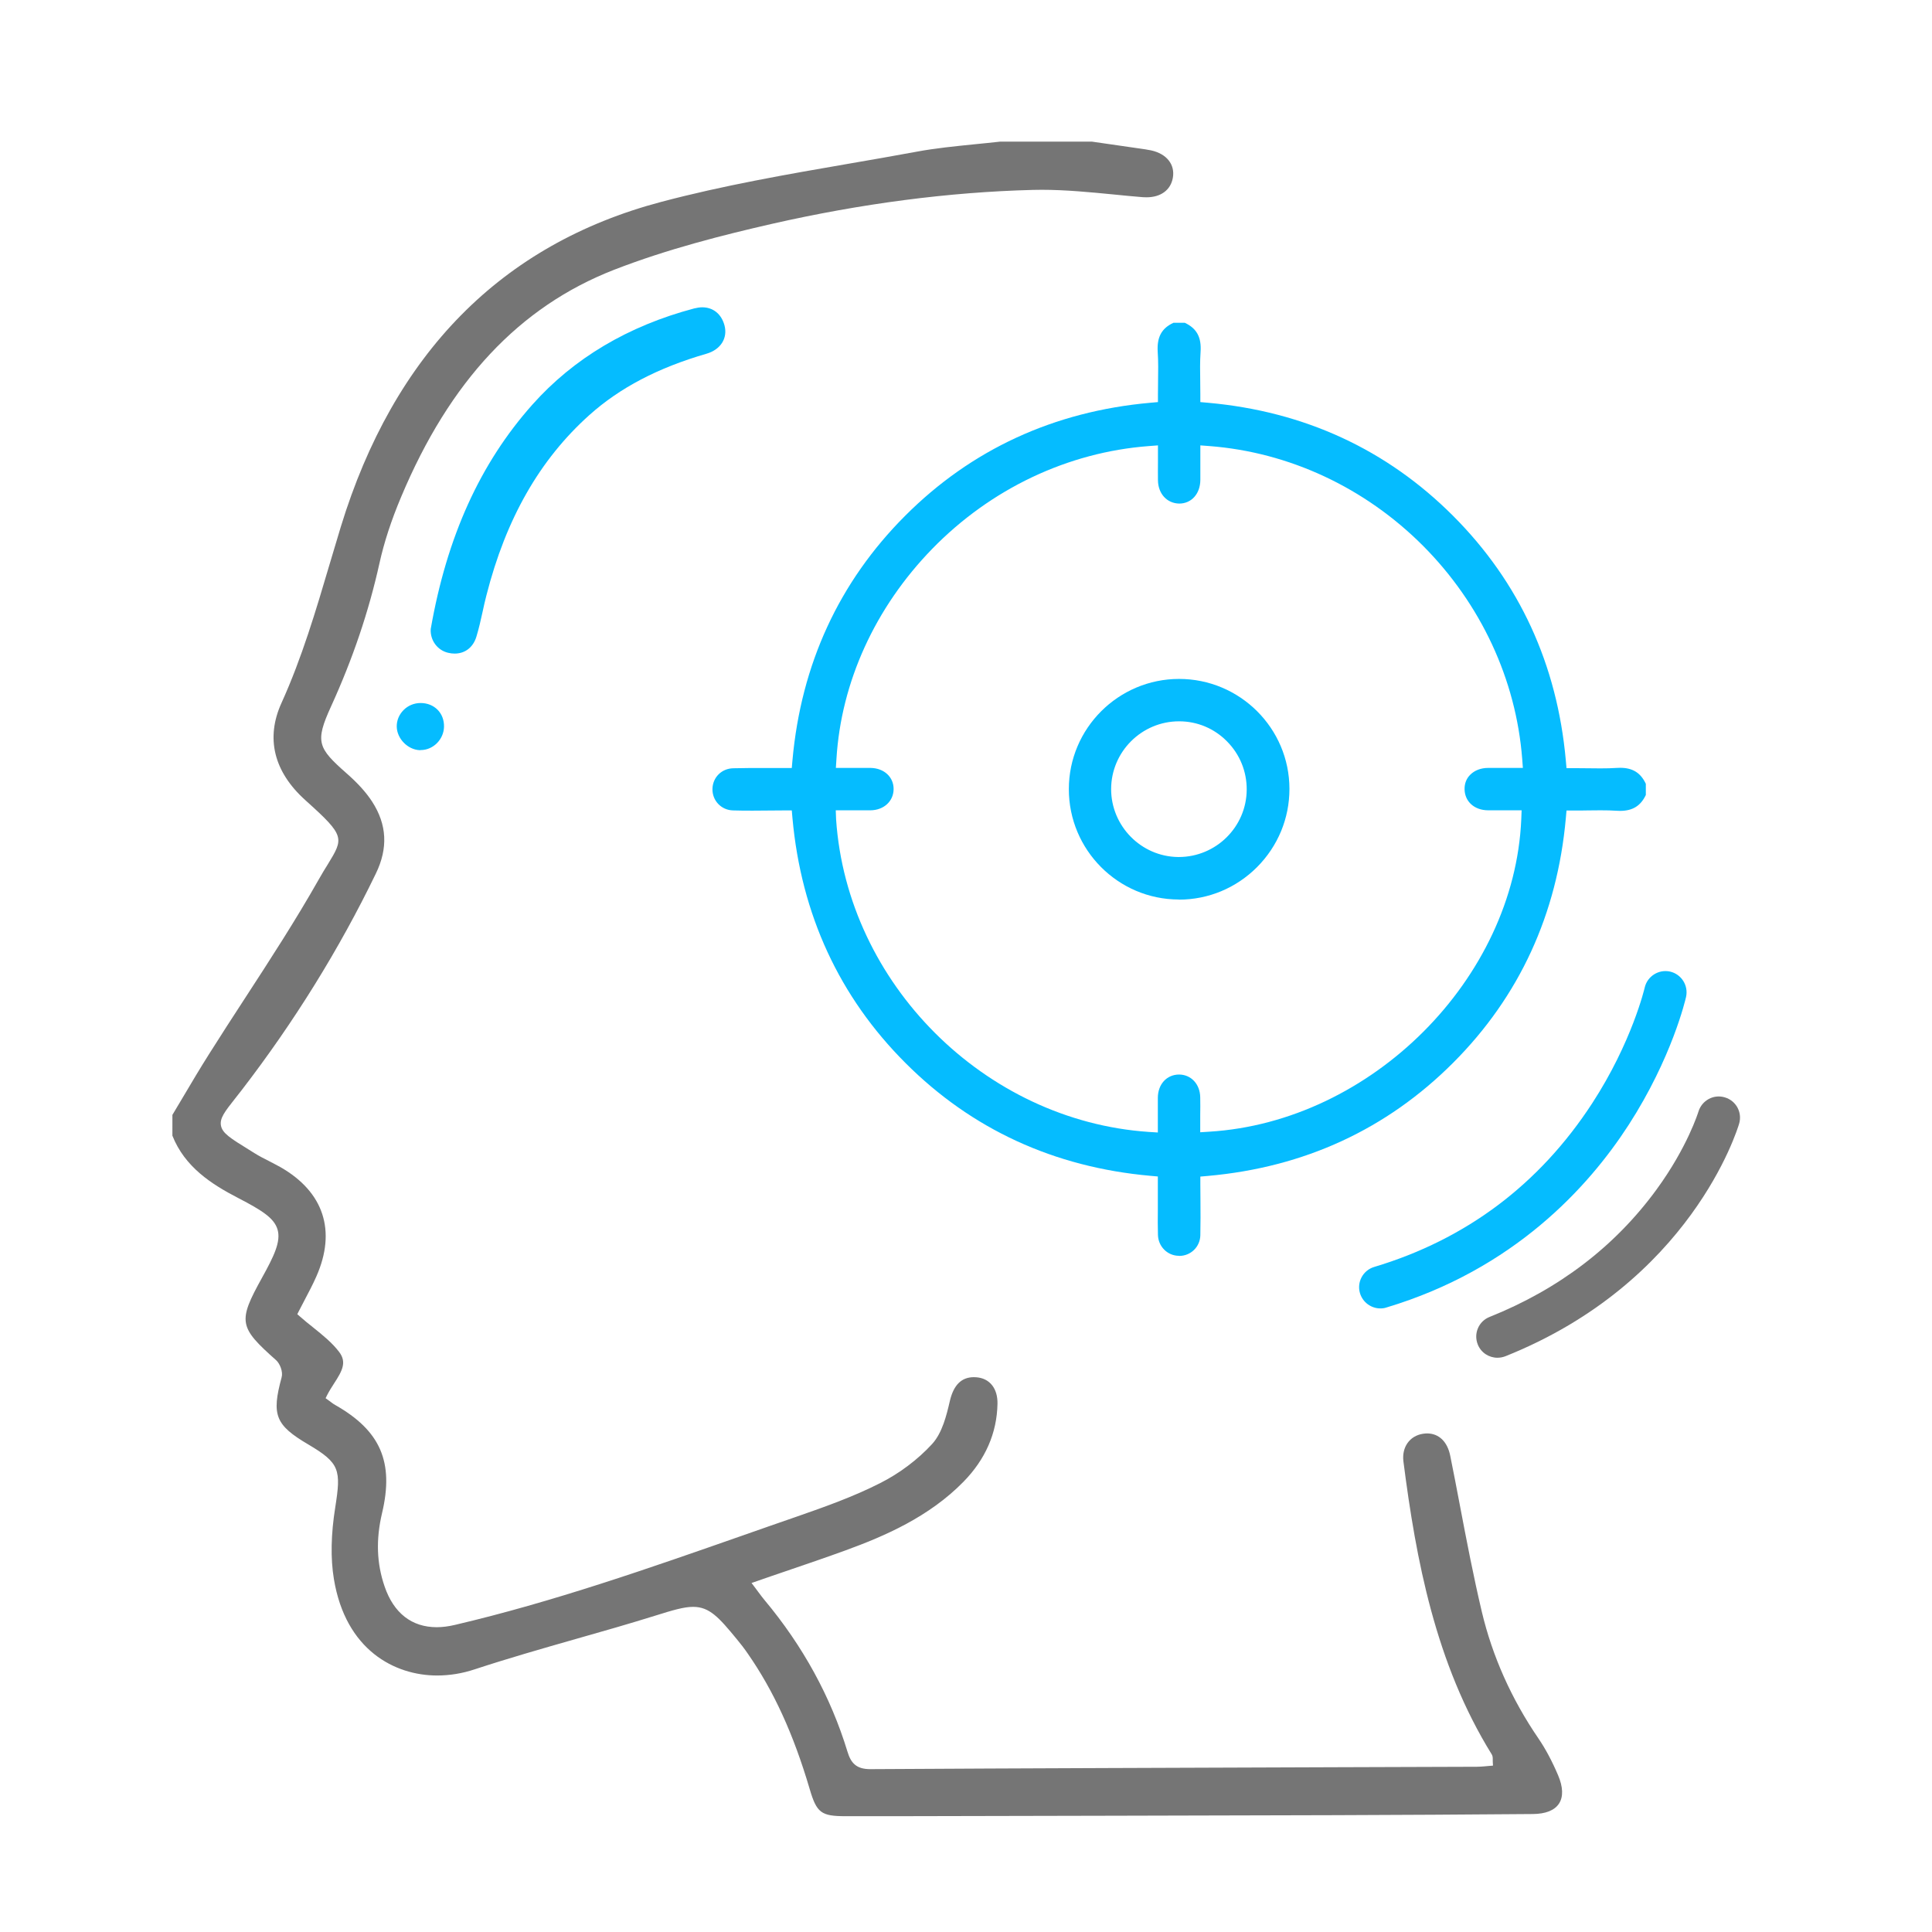 <?xml version="1.0" encoding="utf-8"?>
<!-- Generator: Adobe Illustrator 25.2.0, SVG Export Plug-In . SVG Version: 6.00 Build 0)  -->
<svg version="1.1" id="Layer_1" xmlns="http://www.w3.org/2000/svg" xmlns:xlink="http://www.w3.org/1999/xlink" x="0px" y="0px"
	 viewBox="0 0 170 170" style="enable-background:new 0 0 170 170;" xml:space="preserve">
<style type="text/css">
	.st0{fill:#757575;}
	.st1{fill:#05BCFF;}
</style>
<g>
	<g>
		<g>
			<path class="st0" d="M74.42,159.81c-2.17,0-2.56-0.29-3.18-2.41c-1.43-4.84-3.16-8.61-5.43-11.88c-0.3-0.44-0.63-0.87-0.98-1.29
				c-1.58-1.92-2.4-2.84-3.84-2.84c-0.81,0-1.79,0.29-3.32,0.77c-2.31,0.72-4.68,1.4-6.98,2.05c-2.94,0.84-5.98,1.71-8.93,2.68
				c-1.08,0.36-2.19,0.54-3.3,0.54c-3.72,0-8.05-2.23-9.08-8.49c-0.3-1.81-0.26-3.94,0.12-6.31c0.52-3.3,0.41-3.89-2.39-5.54
				c-2.88-1.7-3.23-2.58-2.33-5.89c0.14-0.5-0.15-1.22-0.49-1.52c-3.28-2.91-3.37-3.39-1.24-7.24c1.04-1.88,1.69-3.19,1.37-4.26
				c-0.3-0.99-1.31-1.65-3.47-2.77c-2.36-1.22-4.69-2.73-5.78-5.48V98.1c0.32-0.53,0.64-1.07,0.96-1.61
				c0.72-1.22,1.47-2.48,2.24-3.7c1.05-1.66,2.13-3.34,3.19-4.96c2.2-3.38,4.47-6.88,6.49-10.45c0.29-0.52,0.56-0.95,0.79-1.32
				c1.41-2.31,1.53-2.5-1.86-5.55l-0.11-0.1c-2.78-2.5-3.51-5.46-2.1-8.56c1.8-3.97,3.04-8.17,4.24-12.23
				c0.32-1.08,0.64-2.16,0.97-3.24c4.67-15.27,14.15-24.89,28.18-28.61c5.46-1.45,11.15-2.44,16.66-3.39
				c1.91-0.33,3.88-0.67,5.82-1.03c1.66-0.31,3.39-0.48,5.06-0.65c0.77-0.08,1.55-0.15,2.32-0.24h8.05l0.97,0.14
				c0.95,0.14,1.9,0.27,2.84,0.41l0.35,0.05c0.36,0.05,0.71,0.1,1.05,0.17c1.38,0.3,2.13,1.25,1.92,2.42
				c-0.19,1.07-1.06,1.71-2.32,1.71c-0.1,0-0.21,0-0.32-0.01c-0.86-0.07-1.72-0.15-2.58-0.24c-2.07-0.2-4.21-0.41-6.32-0.41
				c-0.26,0-0.52,0-0.78,0.01c-7.38,0.19-15.1,1.2-22.97,2.99c-4.19,0.96-9.12,2.19-13.88,4.04c-8.33,3.25-14.46,9.79-18.74,20
				c-0.86,2.04-1.5,4-1.9,5.82c-0.95,4.28-2.35,8.41-4.27,12.62c-1.42,3.11-1.15,3.64,1.38,5.87c0.99,0.87,1.72,1.68,2.24,2.48
				c1.31,2.02,1.42,4.1,0.33,6.34c-3.22,6.66-7.2,13.07-11.81,19.06c-0.21,0.27-0.4,0.52-0.58,0.74c-0.9,1.14-1.35,1.72-1.24,2.36
				c0.12,0.69,0.86,1.14,2.46,2.13l0.48,0.3c0.43,0.27,0.88,0.5,1.32,0.72c0.32,0.17,0.66,0.34,0.98,0.52
				c3.81,2.18,4.93,5.6,3.16,9.61c-0.31,0.71-0.67,1.38-1.04,2.09c-0.17,0.32-0.34,0.65-0.51,0.98l-0.13,0.26l0.22,0.19
				c0.38,0.34,0.78,0.66,1.17,0.97c0.87,0.7,1.69,1.36,2.3,2.17c0.67,0.89,0.28,1.64-0.46,2.77c-0.21,0.33-0.43,0.67-0.6,1.01
				l-0.14,0.28l0.25,0.18c0.09,0.06,0.16,0.12,0.23,0.17c0.13,0.1,0.24,0.18,0.37,0.25c3.98,2.26,5.18,5.02,4.12,9.5
				c-0.55,2.32-0.48,4.43,0.22,6.46c0.8,2.35,2.39,3.59,4.59,3.59c0.5,0,1.04-0.07,1.59-0.2c8.63-2.02,17.1-4.99,25.3-7.86
				c1.58-0.55,3.15-1.11,4.73-1.65c2.56-0.89,5.06-1.78,7.4-2.97c1.69-0.85,3.31-2.07,4.56-3.43c0.91-0.99,1.28-2.55,1.57-3.8
				c0.33-1.4,1.02-2.09,2.11-2.09c0.07,0,0.15,0,0.23,0.01c1.17,0.09,1.88,0.99,1.85,2.34c-0.05,2.57-1.06,4.88-2.99,6.85
				c-3.03,3.1-6.95,4.79-10.38,6.04c-1.73,0.63-3.46,1.22-5.28,1.84c-0.82,0.28-1.65,0.56-2.5,0.86l-0.49,0.17l0.31,0.41
				c0.11,0.14,0.2,0.27,0.29,0.39c0.18,0.25,0.36,0.48,0.54,0.7c3.37,4.03,5.83,8.51,7.3,13.34c0.29,0.95,0.73,1.54,2,1.54
				c13.74-0.08,27.68-0.12,41.17-0.17l12.22-0.04c0.24,0,0.47-0.02,0.71-0.04c0.11-0.01,0.22-0.02,0.33-0.03l0.37-0.03l-0.02-0.37
				c0-0.05,0-0.1,0-0.14c0-0.14,0.01-0.32-0.09-0.48c-4.95-7.99-6.66-17.11-7.77-25.77c-0.16-1.26,0.55-2.26,1.72-2.44
				c0.12-0.02,0.25-0.03,0.36-0.03c1.04,0,1.79,0.72,2.04,1.97c0.3,1.47,0.58,2.95,0.86,4.42c0.58,3.06,1.19,6.22,1.92,9.31
				c0.93,3.91,2.6,7.66,4.98,11.14c0.62,0.91,1.19,1.97,1.73,3.24c0.44,1.03,0.47,1.89,0.08,2.49c-0.39,0.6-1.18,0.91-2.3,0.92
				c-5.84,0.05-11.68,0.08-17.35,0.1c-12.86,0.04-25.71,0.06-38.57,0.09L74.42,159.81z"/>
		</g>
		<g>
			<path class="st1" d="M40.01,57.51c-0.19,0-0.38-0.02-0.58-0.07c-0.94-0.22-1.59-1.1-1.53-2.09c1.42-8.13,4.35-14.58,8.94-19.74
				c3.63-4.08,8.43-6.93,14.24-8.47c0.25-0.06,0.49-0.1,0.71-0.1c0.96,0,1.69,0.59,1.96,1.59c0.3,1.13-0.34,2.14-1.6,2.5
				c-4.25,1.23-7.61,2.99-10.29,5.39c-4.38,3.93-7.34,9.12-9.06,15.87c-0.12,0.47-0.23,0.94-0.33,1.42
				c-0.16,0.73-0.33,1.49-0.55,2.21C41.64,56.95,40.93,57.51,40.01,57.51z"/>
		</g>
		<g>
			<path class="st1" d="M36.94,66.01c-1.06-0.04-2.01-1.01-2.03-2.07c-0.01-0.54,0.2-1.05,0.59-1.45c0.4-0.41,0.94-0.63,1.51-0.63
				c0.59,0,1.11,0.21,1.49,0.59c0.38,0.38,0.58,0.91,0.57,1.49c-0.02,1.12-0.95,2.06-2.05,2.06L36.94,66.01z"/>
		</g>
	</g>
	<g>
		<g>
			<path class="st1" d="M103.72,110.5c-1-0.01-1.8-0.82-1.83-1.83c-0.02-0.72-0.02-1.46-0.01-2.18c0-0.33,0-0.66,0-0.98v-1.99
				l-0.68-0.06c-8.45-0.76-15.69-4.09-21.51-9.91c-5.84-5.83-9.19-13.09-9.96-21.56l-0.06-0.68h-0.68c-0.47,0-0.93,0-1.39,0.01
				c-0.45,0-0.91,0.01-1.36,0.01c-0.58,0-1.16,0-1.73-0.02c-1.04-0.02-1.84-0.86-1.82-1.89c0.02-1.01,0.8-1.8,1.83-1.82
				c0.44-0.01,0.88-0.02,1.32-0.02c0.33,0,0.65,0,0.98,0c0.33,0,0.66,0,0.99,0h1.86l0.06-0.68c0.76-8.45,4.1-15.69,9.91-21.51
				c5.83-5.84,13.09-9.19,21.57-9.95l0.68-0.06v-0.68c0-0.38,0.01-0.77,0.01-1.14c0.01-0.85,0.03-1.72-0.03-2.59
				c-0.08-1.3,0.33-2.08,1.39-2.57h0.99c1.06,0.5,1.48,1.28,1.39,2.57c-0.06,0.87-0.04,1.74-0.03,2.59
				c0.01,0.38,0.01,0.76,0.01,1.14v0.68l0.68,0.06c8.47,0.76,15.73,4.11,21.57,9.96c5.82,5.83,9.15,13.06,9.91,21.51l0.06,0.68h0.68
				c0.4,0,0.79,0.01,1.17,0.01c0.38,0.01,0.75,0.01,1.13,0.01c0.55,0,1-0.01,1.43-0.04c0.11-0.01,0.21-0.01,0.31-0.01
				c1.09,0,1.8,0.43,2.26,1.41v0.98c-0.46,0.97-1.17,1.4-2.27,1.4c-0.1,0-0.2,0-0.3-0.01c-0.42-0.03-0.88-0.04-1.43-0.04
				c-0.37,0-0.75,0.01-1.13,0.01c-0.38,0.01-0.77,0.01-1.17,0.01h-0.68l-0.06,0.68c-0.76,8.45-4.09,15.68-9.91,21.51
				c-5.84,5.85-13.09,9.2-21.57,9.96l-0.68,0.06v0.68c0,0.47,0,0.93,0.01,1.39c0.01,1.06,0.01,2.07-0.01,3.09
				c-0.02,1.02-0.84,1.82-1.86,1.82L103.72,110.5z M73.57,72.1c0.98,14.44,13.07,26.52,27.51,27.5l0.8,0.05l0-1.5
				c0-0.52,0-1.04,0-1.56c0.01-1.19,0.78-2.03,1.86-2.04c1.07,0,1.86,0.85,1.87,2.02c0.01,0.52,0.01,1.03,0,1.55l0,1.51l0.79-0.05
				c14.28-0.87,26.86-13.46,27.46-27.5l0.03-0.78l-2.14,0c-0.27,0-0.55,0-0.82,0c-1.2-0.01-2.04-0.77-2.06-1.85
				c-0.01-0.5,0.16-0.94,0.49-1.27c0.38-0.39,0.94-0.61,1.59-0.61c0.28,0,0.55,0,0.83,0l2.22,0l-0.06-0.8
				c-0.54-6.98-3.64-13.64-8.73-18.75c-5.11-5.12-11.78-8.23-18.79-8.77l-0.8-0.06l0,1.53c0,0.52,0,1.02,0,1.51
				c-0.01,1.22-0.78,2.08-1.86,2.08c-1.09-0.02-1.86-0.88-1.87-2.06c-0.01-0.52,0-1.03,0-1.55l0-1.51l-0.8,0.06
				c-7.14,0.54-13.92,3.76-19.07,9.05c-5.02,5.16-8.01,11.72-8.42,18.48l-0.05,0.79l2.22,0c0.28,0,0.56,0,0.84,0
				c1.18,0.02,2.03,0.8,2.02,1.87c-0.01,1.06-0.86,1.85-2.04,1.86c-0.28,0-0.56,0-0.84,0l-2.21,0L73.57,72.1z"/>
		</g>
		<g>
			<path class="st1" d="M103.72,79.15c-5.34-0.01-9.68-4.37-9.67-9.72c0-5.34,4.36-9.69,9.7-9.69c5.35,0,9.71,4.34,9.71,9.68
				c0,2.59-1.01,5.03-2.85,6.88c-1.84,1.84-4.28,2.86-6.87,2.86H103.72z M103.75,63.47c-3.29,0-5.97,2.67-5.98,5.96
				c0,3.26,2.64,5.94,5.89,5.98l0.06,0c3.28,0,5.96-2.65,5.98-5.92c0.01-1.6-0.6-3.11-1.73-4.25c-1.12-1.14-2.62-1.77-4.21-1.77
				H103.75z"/>
		</g>
	</g>
	<path class="st1" d="M121.46,115.13c-0.8,0-1.54-0.52-1.79-1.33c-0.3-0.99,0.27-2.03,1.25-2.32c8.08-2.42,14.53-7.26,19.18-14.4
		c3.5-5.38,4.61-10.13,4.62-10.18c0.23-1,1.23-1.63,2.23-1.41c1,0.23,1.63,1.22,1.41,2.23c-0.05,0.22-1.23,5.34-5.05,11.26
		c-3.54,5.48-10.11,12.71-21.32,16.07C121.82,115.11,121.64,115.13,121.46,115.13z"/>
	<path class="st0" d="M131.76,119.47c-0.74,0-1.44-0.44-1.73-1.17c-0.38-0.96,0.08-2.04,1.04-2.42c6.1-2.44,11.04-6.21,14.69-11.21
		c2.74-3.75,3.68-6.83,3.69-6.86c0.3-0.98,1.33-1.55,2.32-1.25c0.99,0.29,1.55,1.32,1.26,2.31c-0.17,0.57-4.27,13.96-20.57,20.47
		C132.22,119.43,131.99,119.47,131.76,119.47z"/>
</g>
</svg>
